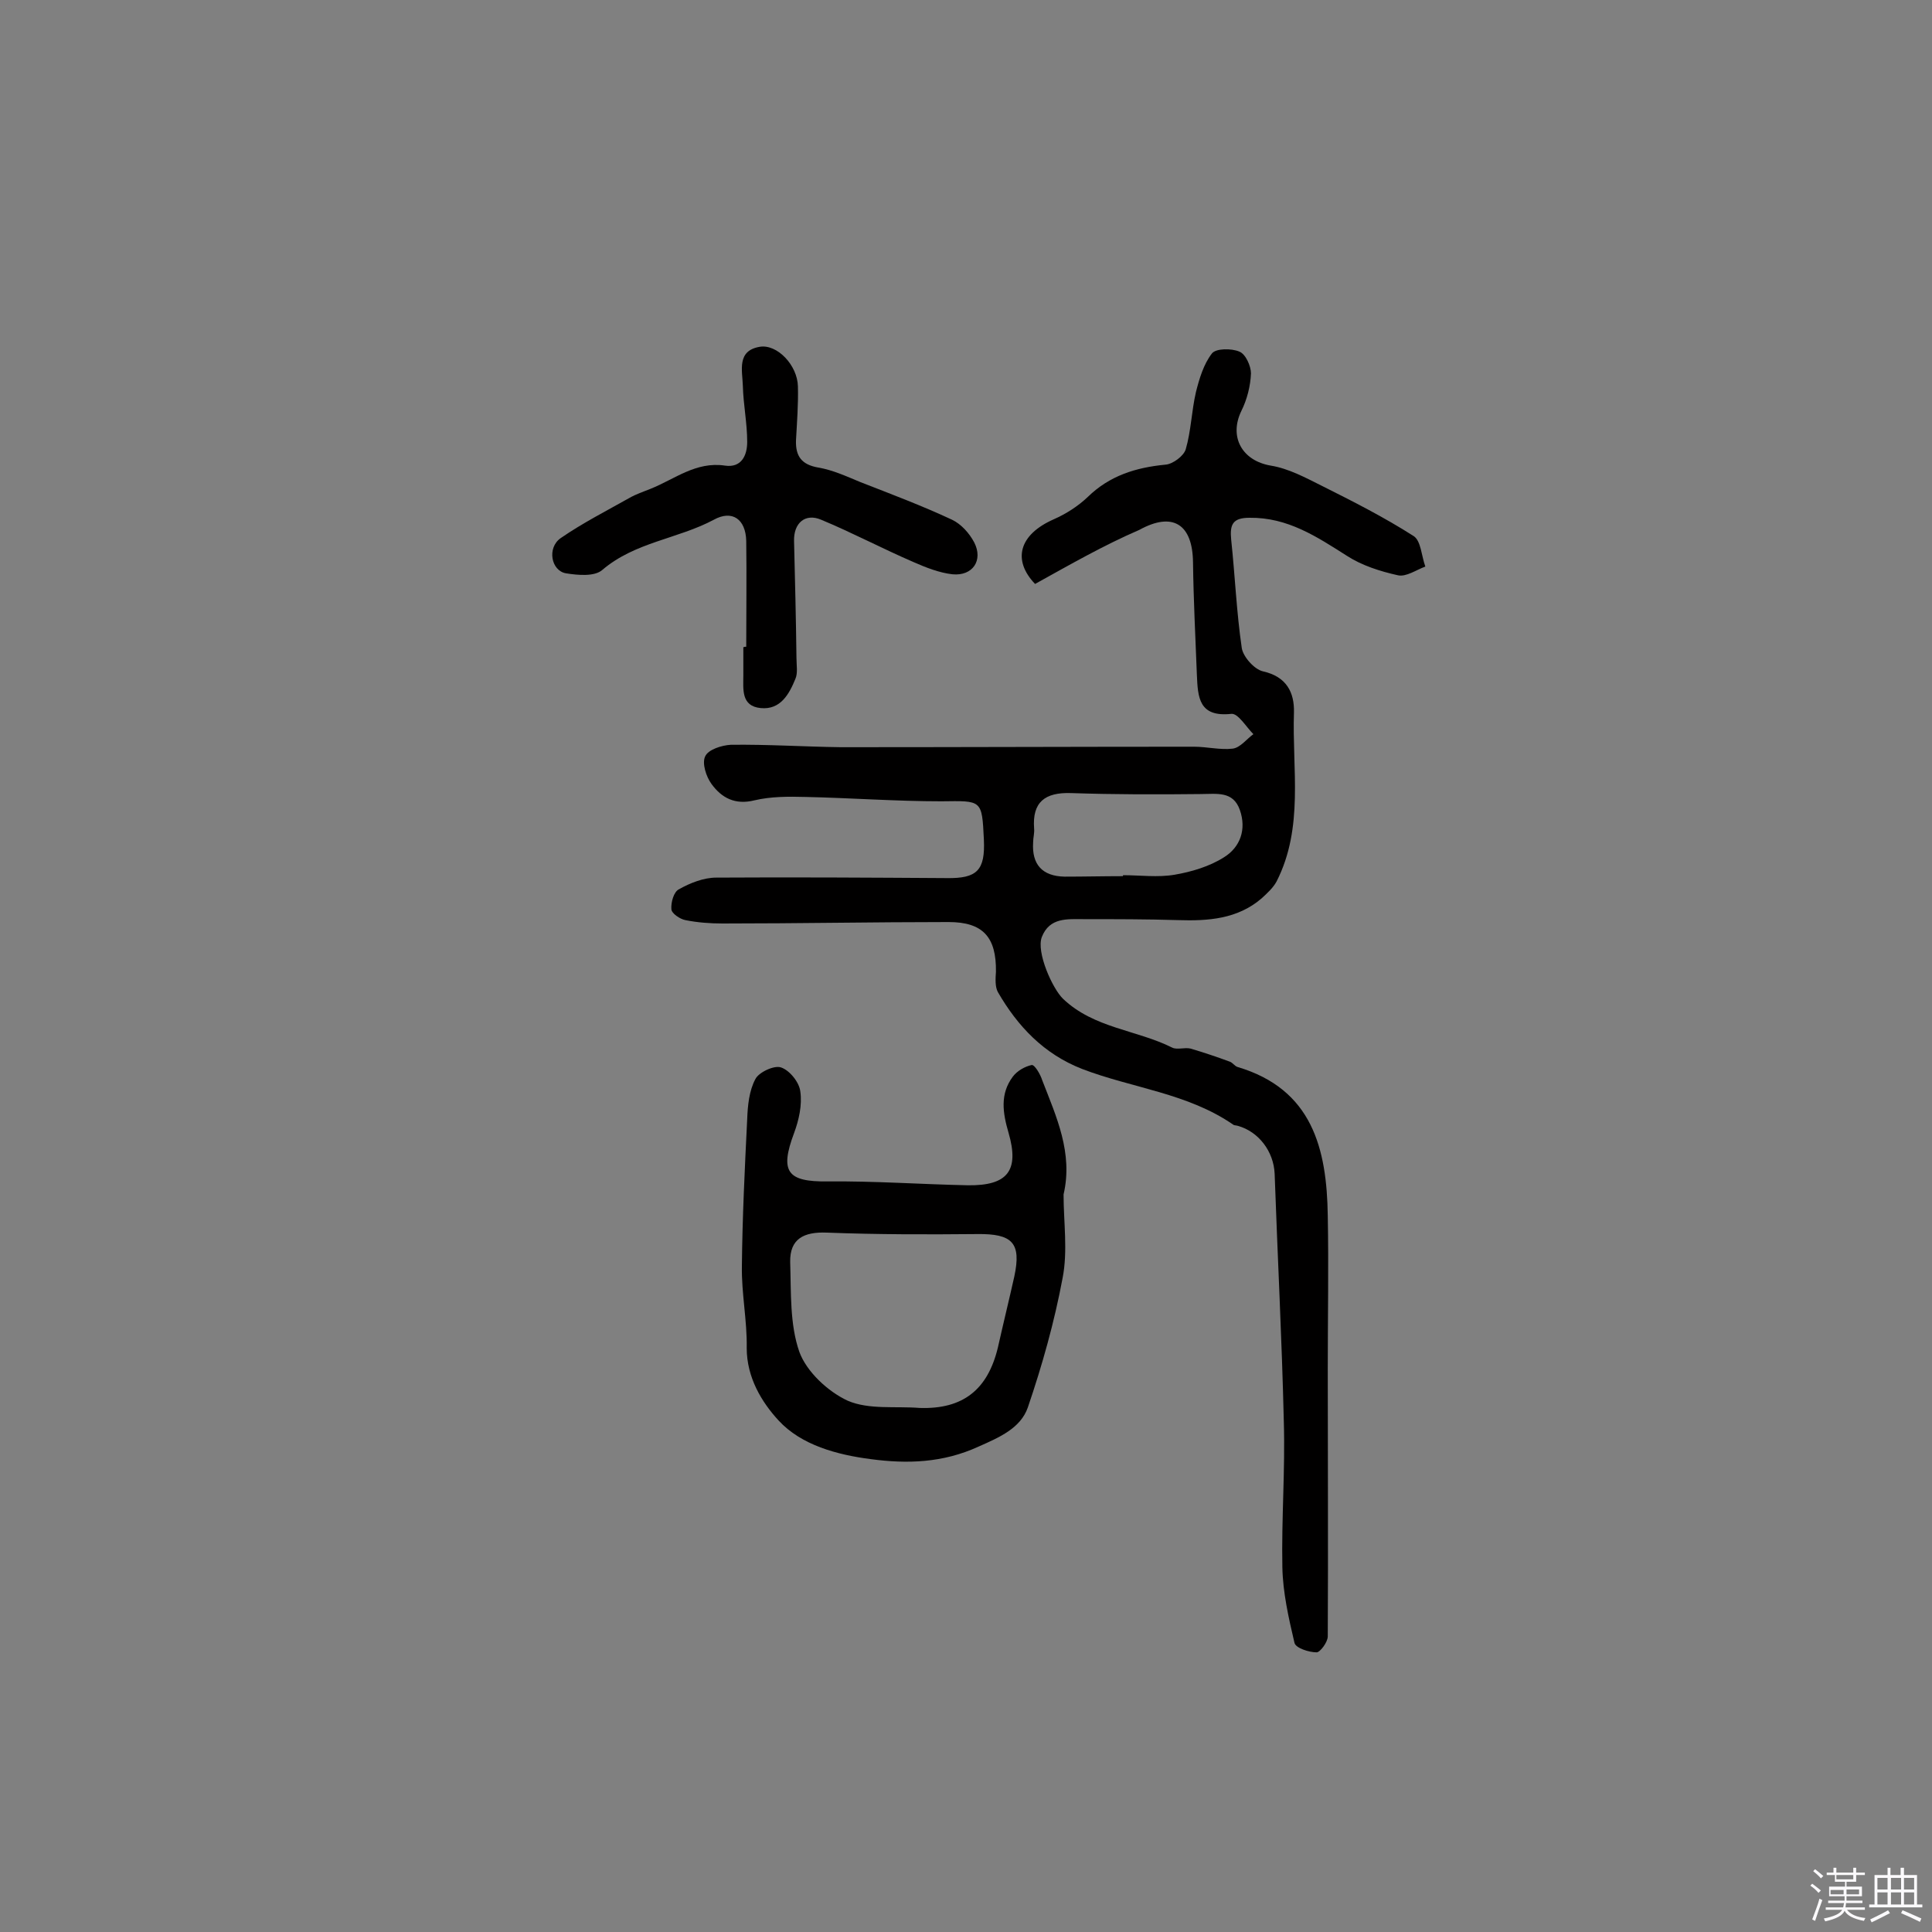 <svg enable-background="new 0 0 400 400" viewBox="0 0 400 400" xmlns="http://www.w3.org/2000/svg"><rect x="0" y="0" width="400" height="400" fill="#808080" stroke="none"/><path d="m374.8 390.4.4-.4c.7.5 1.3 1 1.8 1.4l-.5.5c-.5-.6-1.1-1.1-1.7-1.5zm1 7.3-.6-.3c.5-1.4 1.1-2.8 1.5-4.3.2.1.4.2.6.3-.5 1.3-1 2.8-1.5 4.3zm-.4-10.3.4-.4c.4.3 1 .8 1.7 1.4l-.5.5c-.4-.5-1-1-1.6-1.5zm2.5.3h1.7v-1h.6v1h3.5v-1h.6v1h1.8v.5h-1.8v1.4h-2v1h3.2v2h-3.2v.9h3.3v.5h-3.4c0 .3-.1.6-.1.9h4v.5h-3.7c.7.9 1.9 1.5 3.8 1.7-.1.2-.2.4-.3.6-2.1-.4-3.5-1.1-4-2.1-.4 1-1.8 1.7-4 2.2-.1-.2-.2-.4-.3-.6 2.1-.4 3.4-1 3.8-1.8h-3.4v-.5h3.6c.1-.3.1-.6.2-.9h-3.3v-.5h3.4c0-.3 0-.6 0-.9h-3.2v-2h3.3v-1h-2.1v-1.4h-1.7v-.5zm1.1 3.5v1h2.7c0-.3 0-.4 0-.4 0-.1 0-.2 0-.2 0-.1 0-.2 0-.3h-2.7zm1.2-3v.9h3.5v-.9zm4.7 3h-2.6v.6.4h2.6z" fill="#fbfafc"/><path d="m393.6 386.7h.6v1.5h2.7v6.1h1.1v.6h-11v-.6h1.1v-6.1h2.7v-1.5h.6v1.5h2.1v-1.5zm-2.7 8.8.4.6c-1.2.6-2.5 1.3-3.8 1.9-.1-.2-.2-.4-.3-.6 1.2-.6 2.5-1.2 3.7-1.9zm-2.2-6.7v2.4h2.1v-2.4zm0 3v2.5h2.1v-2.5zm2.8-3v2.4h2.1v-2.4zm0 3v2.5h2.1v-2.5zm6 6.1c-1.4-.7-2.7-1.3-3.9-1.8l.3-.6c1.5.6 2.7 1.2 3.9 1.7zm-1.2-9.1h-2.1v2.4h2.1zm-2.1 3v2.5h2.1v-2.5z" fill="#fbfafc"/><g fill="#010000"><path d="m214.3 120.9c-4.7-4.9-3.4-10.2 3.9-13.4 2.5-1.1 5-2.7 7-4.6 4.5-4.4 9.9-6.1 16.1-6.7 1.5-.1 3.8-1.8 4.2-3.2 1.1-3.8 1.2-7.9 2.1-11.8.7-2.8 1.6-5.8 3.3-8 .8-1.1 4.1-1.1 5.7-.4 1.3.5 2.4 3 2.4 4.5-.1 2.6-.8 5.4-2 7.8-2.6 5.4.2 10.3 6.1 11.3 3.7.6 7.2 2.5 10.6 4.2 6.4 3.2 12.9 6.5 19 10.4 1.5 1 1.6 4.1 2.4 6.3-1.9.7-4 2.2-5.7 1.8-3.6-.8-7.4-2-10.5-4-6.3-4-12.3-8-20.2-7.9-3.5 0-4.1 1.4-3.8 4.5.8 7.5 1.1 15 2.2 22.5.3 1.8 2.6 4.4 4.4 4.8 4.9 1.1 6.5 4.4 6.4 8.5-.4 11.7 2.1 23.8-3.6 35-.7 1.3-1.9 2.4-3.1 3.5-5 4.3-11.1 4.7-17.3 4.5-6.5-.2-13-.2-19.5-.2-3.4 0-7.1-.4-8.7 3.7-1.2 3.1 2.2 10.7 4.4 12.8 6.4 6.1 15.2 6.4 22.6 10.1 1 .5 2.6-.1 3.8.2 2.7.8 5.4 1.7 8.1 2.7.6.2 1 .9 1.6 1.1 15.5 4.6 18.5 16.9 18.7 30.8.2 10.5 0 21.1 0 31.6 0 18.5.1 37 0 55.5 0 1.2-1.6 3.3-2.3 3.3-1.6 0-4.4-.9-4.6-2-1.2-5.1-2.4-10.4-2.5-15.6-.2-10.1.6-20.1.3-30.2-.4-17.1-1.3-34.2-1.9-51.3-.2-4.6-3.3-8.7-7.6-9.9-.3-.1-.7-.1-.9-.2-9.5-6.6-21-7.6-31.4-11.6-7.9-3.1-13.3-8.8-17.4-15.9-.6-1.1-.5-2.8-.4-4.2.1-7.2-2.7-10.3-9.8-10.3-15.6 0-31.2.3-46.8.3-2.6 0-5.2-.2-7.7-.7-1.1-.2-2.9-1.4-2.9-2.3-.1-1.4.5-3.6 1.6-4.1 2.3-1.3 5.1-2.4 7.7-2.4 15.9-.1 31.8 0 47.7.1 6.3.1 8-1.6 7.7-8-.4-8.3-.4-8-8.8-7.9-9.4 0-18.8-.7-28.1-.9-3.6-.1-7.2-.1-10.6.7-4 1-6.8-.5-8.9-3.4-1.1-1.5-2-4.3-1.3-5.7.6-1.4 3.4-2.3 5.3-2.4 7.6-.1 15.2.4 22.8.5 24.4 0 48.7-.1 73.1-.1 2.7 0 5.4.7 8 .4 1.6-.2 2.9-2 4.3-3-1.5-1.5-3.2-4.4-4.6-4.2-6.7.7-6.9-3.4-7.1-8.1-.3-7.8-.7-15.5-.8-23.3-.1-7.9-4.2-10.5-11.1-6.7-7.4 3.2-14.2 7.1-21.6 11.2zm18.2 60.5c0-.1 0-.2 0-.2 3.6 0 7.2.5 10.7-.1s7.2-1.7 10.2-3.6c3.4-2.1 4.7-5.8 3.3-9.8s-4.8-3.3-8.2-3.3c-8.9.1-17.8.1-26.7-.2-5.5-.2-8.1 1.9-7.7 7.3.1 1-.2 1.9-.2 2.9-.3 4.6 1.9 7 6.5 7.1 4 0 8.1-.1 12.1-.1z"/><path d="m220.2 247.3c0 5.7.9 11.7-.2 17.3-1.7 9.1-4.2 18-7.2 26.8-1.5 4.3-5.9 6.2-10.2 8.1-7.4 3.4-14.8 3.6-22.3 2.6-7-.9-14.4-2.9-19.1-8-3.5-3.8-6.6-8.9-6.6-15 .1-5.7-1.1-11.3-1-17 .1-10.1.6-20.3 1.1-30.4.1-2.8.4-5.9 1.7-8.3.7-1.4 3.9-2.9 5.3-2.4 1.8.6 3.8 3.1 4 5 .4 2.8-.3 5.9-1.3 8.6-3 8-1.4 10.1 6.9 10 9.7-.1 19.4.6 29.1.8 8.2.1 10.7-3 8.4-10.9-1.2-4.1-1.8-8 .9-11.6.9-1.2 2.5-2.1 3.9-2.4.6-.1 1.8 1.9 2.2 3.2 2.9 7.5 6.4 15 4.4 23.6zm-29.8 44.2c9 .3 14.1-3.8 16.2-12.5 1.1-4.9 2.3-9.8 3.4-14.7 1.5-7-.4-8.9-7.7-8.8-10.4.1-20.7.1-31.1-.3-4.8-.2-7.7 1.3-7.6 6.1.2 6.3-.1 12.9 1.9 18.6 1.5 4.1 5.9 8.2 10 10.1 4.4 1.9 9.9 1.1 14.9 1.5z"/><path d="m154.5 133.9c0-7.3.1-14.6 0-21.9-.1-4.5-2.9-6.5-6.7-4.4-7.5 4-16.3 4.6-23.1 10.4-1.6 1.4-5 1.1-7.5.7-3.1-.5-4-5.3-1.1-7.3 4.5-3.1 9.4-5.6 14.2-8.3 1.4-.8 2.9-1.3 4.4-1.9 5-2 9.4-5.7 15.4-4.8 3.4.5 4.6-2.1 4.6-4.9 0-3.9-.8-7.7-.9-11.6-.1-3.2-1.3-7.3 3.5-8.1 3.6-.6 7.8 3.8 7.9 8.2.1 3.7-.2 7.5-.4 11.2-.1 3.3 1.2 5 4.6 5.6 3 .5 5.8 1.8 8.7 3 6.4 2.5 12.8 4.9 19 7.8 1.9.9 3.6 2.8 4.6 4.7 1.9 3.7-.3 7-4.5 6.6-2.7-.3-5.5-1.4-8-2.5-6.5-2.8-12.7-6.1-19.2-8.8-3.3-1.4-5.7.7-5.6 4.4.2 8.1.4 16.1.5 24.2 0 1.5.3 3.1-.2 4.3-1.3 3.2-3.1 6.5-7.2 6.1s-3.6-3.9-3.6-6.8c0-1.9 0-3.9 0-5.8.3-.1.4-.1.6-.1z"/></g></svg>